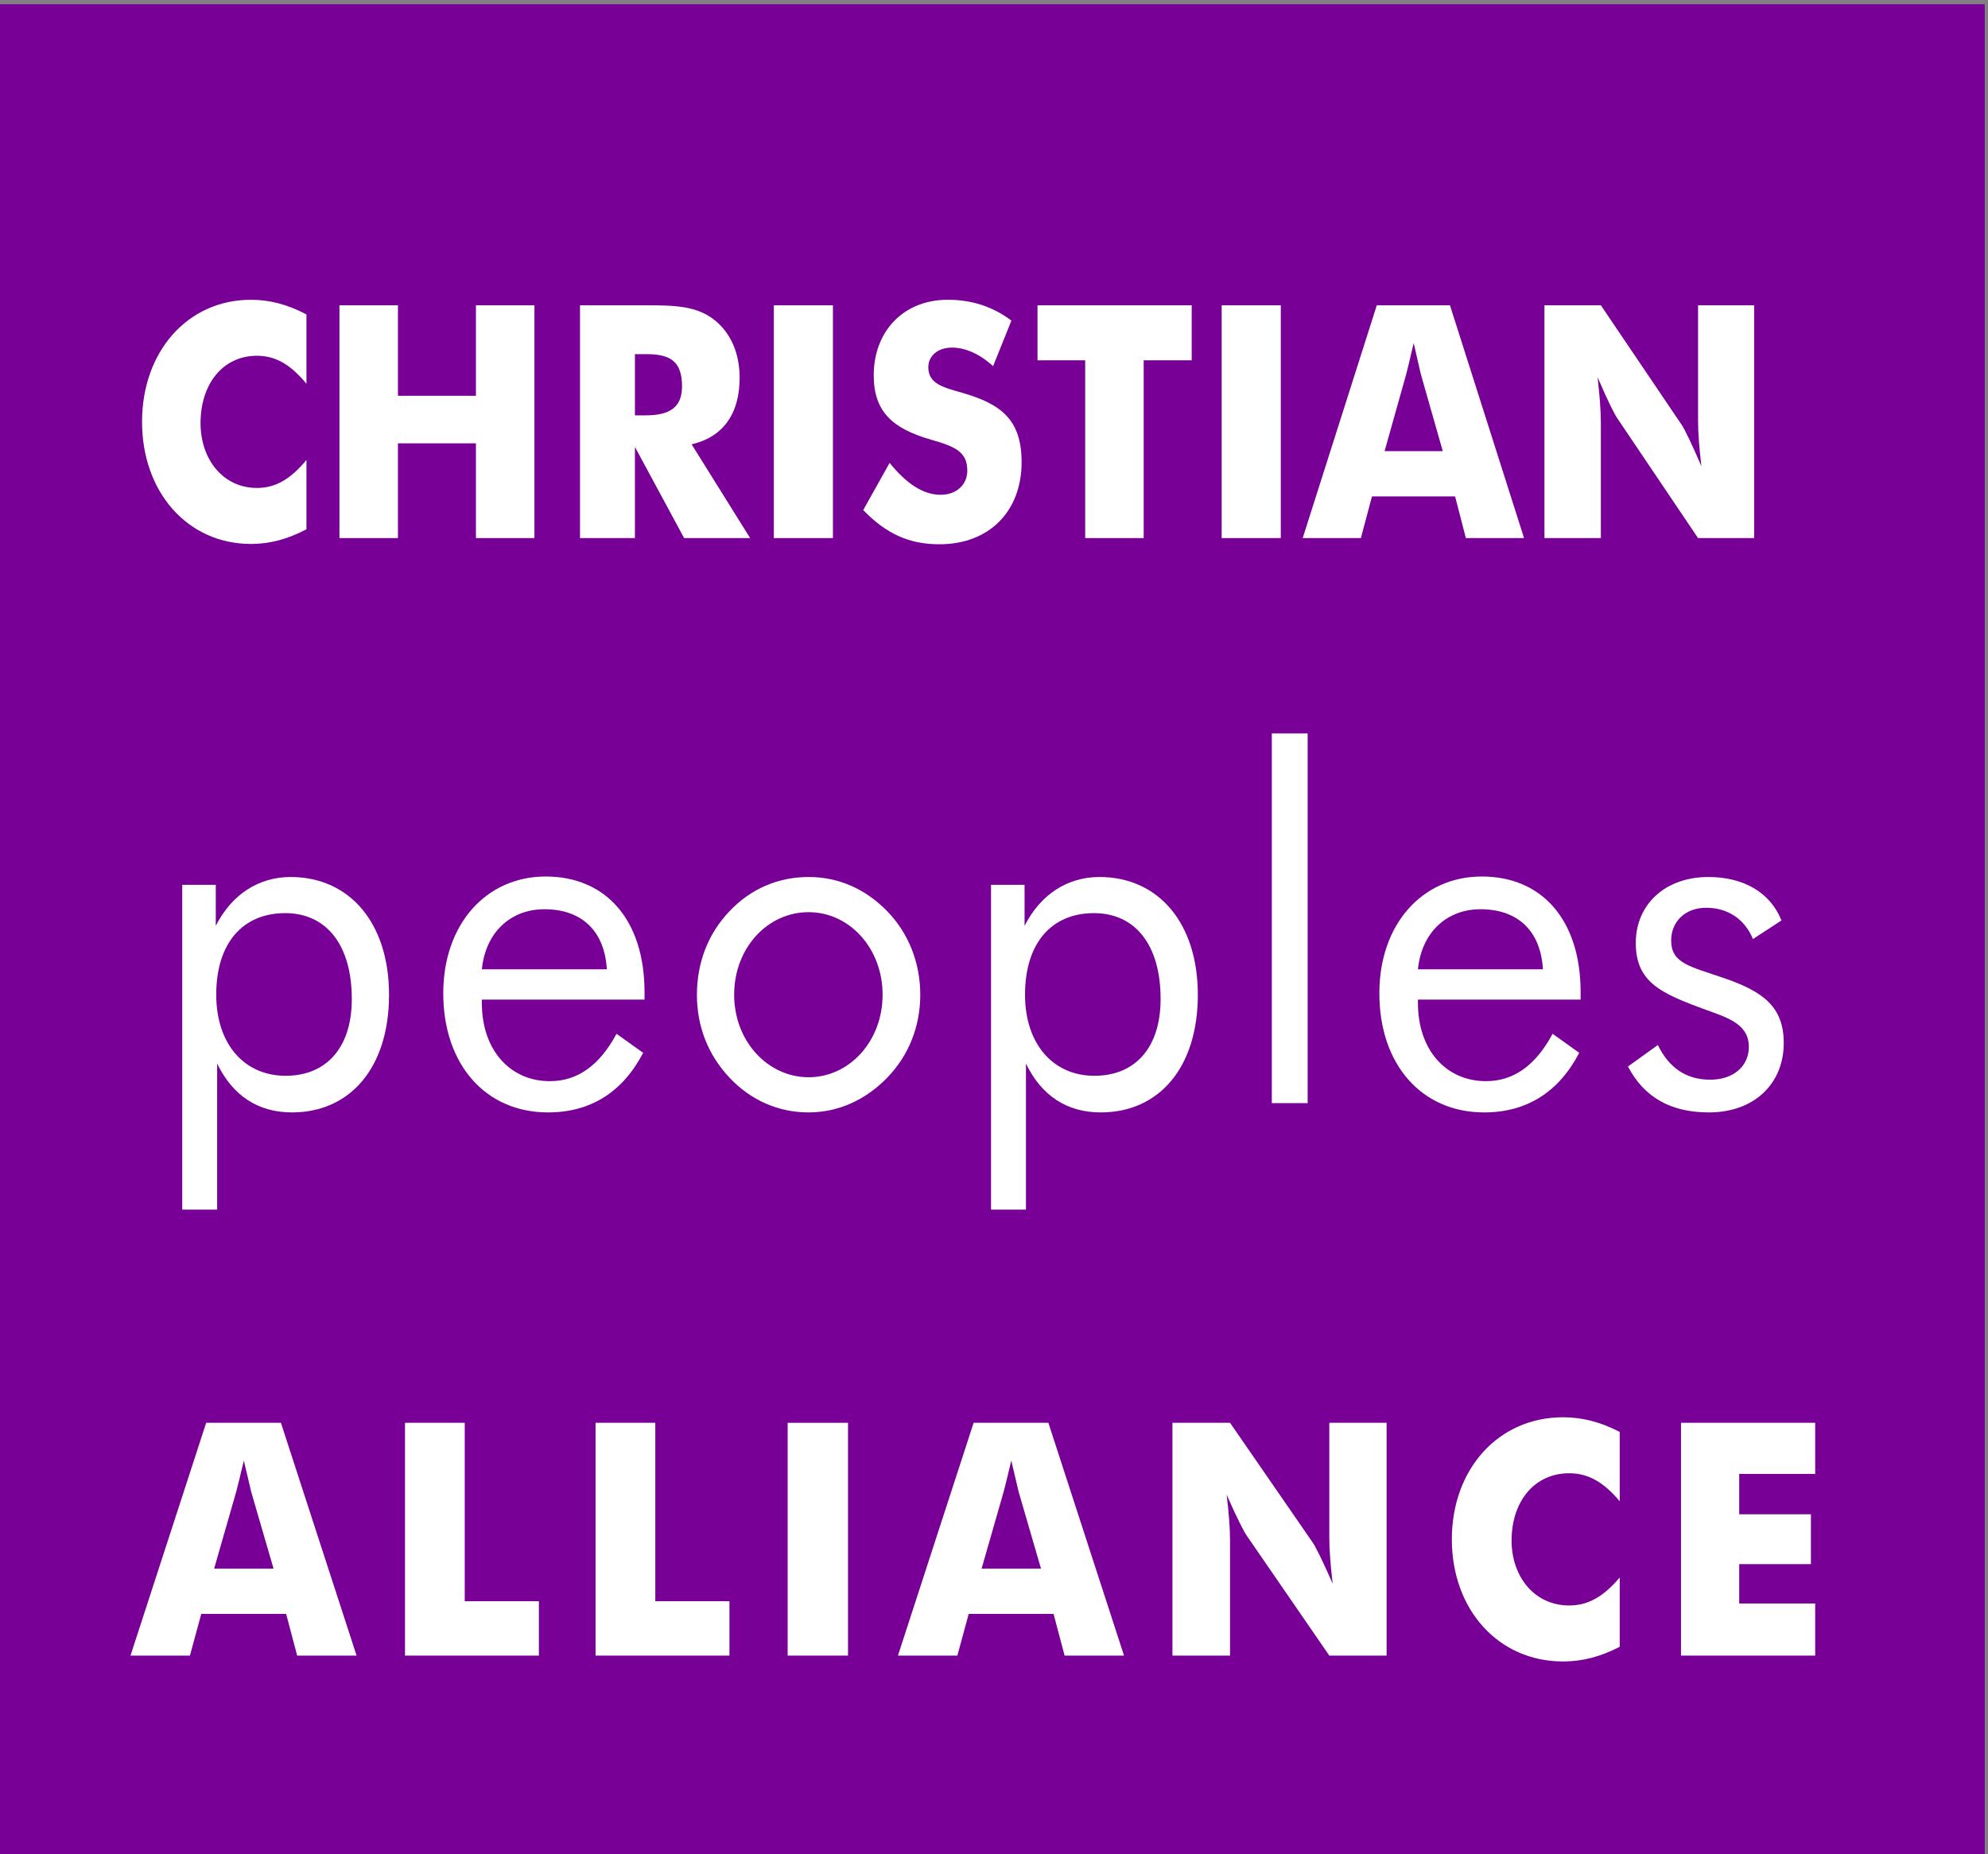 <?xml version="1.0" encoding="UTF-8" standalone="no"?>
<!-- Created with Inkscape (http://www.inkscape.org/) -->

<svg
   xmlns:dc="http://purl.org/dc/elements/1.1/"
   xmlns:cc="http://creativecommons.org/ns#"
   xmlns:rdf="http://www.w3.org/1999/02/22-rdf-syntax-ns#"
   xmlns:svg="http://www.w3.org/2000/svg"
   xmlns="http://www.w3.org/2000/svg"
   xmlns:sodipodi="http://sodipodi.sourceforge.net/DTD/sodipodi-0.dtd"
   xmlns:inkscape="http://www.inkscape.org/namespaces/inkscape"
   id="svg2985"
   version="1.1"
   inkscape:version="0.48.2 r9819"
   width="200"
   height="186.578"
   xml:space="preserve"
   sodipodi:docname="south_west.pdf"><rect width="100%" height="100%" fill="#808080" stroke="none"/><defs
     id="defs2989"><clipPath
       clipPathUnits="userSpaceOnUse"
       id="clipPath2999"><path
         d="m 0,841.89 595.275,0 L 595.275,0 0,0 0,841.89 z"
         id="path3001"
         inkscape:connector-curvature="0" /></clipPath><clipPath
       clipPathUnits="userSpaceOnUse"
       id="clipPath3005"><path
         d="m 0.03,841.95 595.26,0 0,-841.92 -595.26,0 0,841.92 z"
         id="path3007"
         inkscape:connector-curvature="0" /></clipPath><clipPath
       clipPathUnits="userSpaceOnUse"
       id="clipPath3015"><path
         d="m 332.281,299.065 242.605,0 0,-288.248 -242.605,0 0,288.248 z"
         clip-rule="evenodd"
         id="path3017"
         inkscape:connector-curvature="0" /></clipPath><clipPath
       clipPathUnits="userSpaceOnUse"
       id="clipPath3027"><path
         d="m 0,841.89 595.275,0 L 595.275,0 0,0 0,841.89 z"
         id="path3029"
         inkscape:connector-curvature="0" /></clipPath><clipPath
       clipPathUnits="userSpaceOnUse"
       id="clipPath3033"><path
         d="m 0.03,841.95 595.26,0 0,-841.92 -595.26,0 0,841.92 z"
         id="path3035"
         inkscape:connector-curvature="0" /></clipPath><clipPath
       clipPathUnits="userSpaceOnUse"
       id="clipPath3097"><path
         d="m 0,841.89 595.275,0 L 595.275,0 0,0 0,841.89 z"
         id="path3099"
         inkscape:connector-curvature="0" /></clipPath><clipPath
       clipPathUnits="userSpaceOnUse"
       id="clipPath3103"><path
         d="m 0.03,841.95 595.26,0 0,-841.92 -595.26,0 0,841.92 z"
         id="path3105"
         inkscape:connector-curvature="0" /></clipPath><clipPath
       clipPathUnits="userSpaceOnUse"
       id="clipPath3119"><path
         d="m 324.035,683.416 258.434,0 0,-190.028 -258.434,0 0,190.028 z"
         clip-rule="evenodd"
         id="path3121"
         inkscape:connector-curvature="0" /></clipPath><clipPath
       clipPathUnits="userSpaceOnUse"
       id="clipPath3131"><path
         d="m 0,841.89 595.275,0 L 595.275,0 0,0 0,841.89 z"
         id="path3133"
         inkscape:connector-curvature="0" /></clipPath><clipPath
       clipPathUnits="userSpaceOnUse"
       id="clipPath3137"><path
         d="m 0.03,841.95 595.26,0 0,-841.92 -595.26,0 0,841.92 z"
         id="path3139"
         inkscape:connector-curvature="0" /></clipPath><clipPath
       clipPathUnits="userSpaceOnUse"
       id="clipPath3207"><path
         d="m 590.345,793.374 -252.123,0 0,-93.342 252.123,0 0,93.342 z"
         id="path3209"
         inkscape:connector-curvature="0" /></clipPath><clipPath
       clipPathUnits="userSpaceOnUse"
       id="clipPath3213"><path
         d="m 338.222,793.376 108.703,0 0,-97.45 -108.703,0 0,97.45 z"
         clip-rule="evenodd"
         id="path3215"
         inkscape:connector-curvature="0" /></clipPath><clipPath
       clipPathUnits="userSpaceOnUse"
       id="clipPath3219"><path
         d="m 0,841.89 595.275,0 L 595.275,0 0,0 0,841.89 z"
         id="path3221"
         inkscape:connector-curvature="0" /></clipPath><clipPath
       clipPathUnits="userSpaceOnUse"
       id="clipPath3225"><path
         d="m 0.03,841.95 595.26,0 0,-841.92 -595.26,0 0,841.92 z"
         id="path3227"
         inkscape:connector-curvature="0" /></clipPath><clipPath
       clipPathUnits="userSpaceOnUse"
       id="clipPath3337"><path
         d="m 0,841.89 595.275,0 L 595.275,0 0,0 0,841.89 z"
         id="path3339"
         inkscape:connector-curvature="0" /></clipPath><clipPath
       clipPathUnits="userSpaceOnUse"
       id="clipPath3343"><path
         d="m 0.03,841.95 595.26,0 0,-841.92 -595.26,0 0,841.92 z"
         id="path3345"
         inkscape:connector-curvature="0" /></clipPath><clipPath
       clipPathUnits="userSpaceOnUse"
       id="clipPath3409"><path
         d="m 0,841.89 595.275,0 L 595.275,0 0,0 0,841.89 z"
         id="path3411"
         inkscape:connector-curvature="0" /></clipPath><clipPath
       clipPathUnits="userSpaceOnUse"
       id="clipPath3415"><path
         d="m 0.03,841.95 595.26,0 0,-841.92 -595.26,0 0,841.92 z"
         id="path3417"
         inkscape:connector-curvature="0" /></clipPath><clipPath
       clipPathUnits="userSpaceOnUse"
       id="clipPath3427"><path
         d="m 7.085,421.361 143.104,0 0,-122.36 -143.104,0 0,122.36 z"
         clip-rule="evenodd"
         id="path3429"
         inkscape:connector-curvature="0" /></clipPath><clipPath
       clipPathUnits="userSpaceOnUse"
       id="clipPath3433"><path
         d="m 0,841.89 595.275,0 L 595.275,0 0,0 0,841.89 z"
         id="path3435"
         inkscape:connector-curvature="0" /></clipPath><clipPath
       clipPathUnits="userSpaceOnUse"
       id="clipPath3439"><path
         d="m 0.03,841.95 595.26,0 0,-841.92 -595.26,0 0,841.92 z"
         id="path3441"
         inkscape:connector-curvature="0" /></clipPath><clipPath
       clipPathUnits="userSpaceOnUse"
       id="clipPath3489"><path
         d="m 0,841.89 595.275,0 L 595.275,0 0,0 0,841.89 z"
         id="path3491"
         inkscape:connector-curvature="0" /></clipPath><clipPath
       clipPathUnits="userSpaceOnUse"
       id="clipPath3495"><path
         d="m 0.03,841.95 595.26,0 0,-841.92 -595.26,0 0,841.92 z"
         id="path3497"
         inkscape:connector-curvature="0" /></clipPath></defs><sodipodi:namedview
     pagecolor="#ffffff"
     bordercolor="#666666"
     borderopacity="1"
     objecttolerance="10"
     gridtolerance="10"
     guidetolerance="10"
     inkscape:pageopacity="0"
     inkscape:pageshadow="2"
     inkscape:window-width="1088"
     inkscape:window-height="1038"
     id="namedview2987"
     showgrid="true"
     fit-margin-left="0.1"
     fit-margin-top="0.1"
     fit-margin-bottom="0.1"
     fit-margin-right="0.1"
     inkscape:zoom="0.5"
     inkscape:cx="-80.824975"
     inkscape:cy="-535.75786"
     inkscape:window-x="825"
     inkscape:window-y="-21"
     inkscape:window-maximized="0"
     inkscape:current-layer="g2993"><inkscape:grid
       type="xygrid"
       id="grid3620"
       empspacing="5"
       visible="true"
       enabled="true"
       snapvisiblegridlinesonly="true" /></sodipodi:namedview><g
     id="g2993"
     inkscape:groupmode="layer"
     inkscape:label="south_west"
     transform="matrix(1.25,0,0,-1.25,-581.667,1064.425)"><g
       id="g3622"
       transform="matrix(1.54,0,0,1.54,-247.987,-368.766)"><g
         id="g3023"><g
           clip-path="url(#clipPath3027)"
           id="g3025"><g
             clip-path="url(#clipPath3033)"
             id="g3031"><path
               id="path3041"
               style="fill:#ffffff;fill-opacity:1;fill-rule:nonzero;stroke:none"
               d="m 463.157,695.399 103.772,0 0,96.801 -103.772,0 0,-96.801 z"
               inkscape:connector-curvature="0" /></g></g></g><path
         id="path3043"
         style="fill:#780096;fill-opacity:1;fill-rule:nonzero;stroke:none"
         d="m 463.157,695.4 103.77,0 0,96.794 -103.77,0 0,-96.794 z"
         inkscape:connector-curvature="0" /><path
         id="path3045"
         style="fill:#ffffff;fill-opacity:1;fill-rule:nonzero;stroke:none"
         d="m 479.211,772.346 c -0.816,0.988 -1.6,1.464 -2.587,1.464 -1.772,0 -2.948,-1.464 -2.948,-3.523 0,-1.872 1.161,-3.387 2.948,-3.387 0.987,0 1.771,0.477 2.587,1.464 l 0,-3.625 c -0.973,-0.511 -1.898,-0.766 -2.901,-0.766 -3.308,0 -5.691,2.706 -5.691,6.382 0,3.676 2.383,6.382 5.691,6.382 1.003,0 1.928,-0.255 2.901,-0.766 l 0,-3.625"
         inkscape:connector-curvature="0" /><path
         id="path3047"
         style="fill:#ffffff;fill-opacity:1;fill-rule:nonzero;stroke:none"
         d="m 480.935,776.448 3.057,0 0,-4.731 4.076,0 0,4.731 3.057,0 0,-12.169 -3.057,0 0,4.953 -4.076,0 0,-4.953 -3.057,0 0,12.169"
         inkscape:connector-curvature="0" /><path
         id="path3049"
         style="fill:#ffffff;fill-opacity:1;fill-rule:nonzero;stroke:none"
         d="m 496.942,770.695 c 1.285,0 1.897,0.443 1.897,1.515 0,1.277 -0.58,1.685 -1.85,1.685 l -0.612,0 0,-3.2 0.565,0 z m -3.434,5.753 3.198,0 c 0.063,0 0.126,0 0.188,0 1.553,0 2.744,-0.017 3.7,-0.817 0.816,-0.681 1.255,-1.719 1.255,-2.978 0,-1.889 -0.878,-3.098 -2.509,-3.472 l 3.058,-4.902 -3.449,0 -2.572,4.765 0,-4.765 -2.869,0 0,12.169"
         inkscape:connector-curvature="0" /><path
         id="path3051"
         style="fill:#ffffff;fill-opacity:1;fill-rule:nonzero;stroke:none"
         d="m 503.636,764.279 3.089,0 0,12.169 -3.089,0 0,-12.169 z"
         inkscape:connector-curvature="0" /><path
         id="path3053"
         style="fill:#ffffff;fill-opacity:1;fill-rule:nonzero;stroke:none"
         d="m 512.353,766.543 c 0.846,0 1.395,0.544 1.395,1.259 0,0.97 -0.611,1.259 -1.881,1.617 -2.023,0.579 -3.01,1.464 -3.01,3.37 0,2.263 1.52,3.948 3.872,3.948 1.254,0 2.352,-0.357 3.324,-1.089 l -0.957,-2.383 c -0.705,0.647 -1.458,0.971 -2.147,0.971 -0.753,0 -1.239,-0.443 -1.239,-1.022 0,-0.868 0.768,-1.055 1.787,-1.344 1.991,-0.579 3.089,-1.379 3.089,-3.625 0,-2.536 -1.662,-4.289 -4.296,-4.289 -1.584,0 -2.775,0.544 -3.982,1.787 l 1.38,2.468 c 0.893,-1.107 1.771,-1.668 2.665,-1.668"
         inkscape:connector-curvature="0" /><path
         id="path3055"
         style="fill:#ffffff;fill-opacity:1;fill-rule:nonzero;stroke:none"
         d="m 519.909,773.572 -2.492,0 0,2.876 8.058,0 0,-2.876 -2.509,0 0,-9.293 -3.057,0 0,9.293"
         inkscape:connector-curvature="0" /><path
         id="path3057"
         style="fill:#ffffff;fill-opacity:1;fill-rule:nonzero;stroke:none"
         d="m 527.042,764.279 3.089,0 0,12.169 -3.089,0 0,-12.169 z"
         inkscape:connector-curvature="0" /><path
         id="path3059"
         style="fill:#ffffff;fill-opacity:1;fill-rule:nonzero;stroke:none"
         d="m 538.597,768.823 -1.145,4.017 c -0.047,0.187 -0.172,0.732 -0.376,1.634 -0.204,-0.902 -0.345,-1.447 -0.392,-1.634 l -1.128,-4.017 3.041,0 z m -3.449,7.625 3.825,0 3.872,-12.169 -3.041,0 -0.564,2.179 -4.343,0 -0.58,-2.179 -3.041,0 3.872,12.169"
         inkscape:connector-curvature="0" /><path
         id="path3061"
         style="fill:#ffffff;fill-opacity:1;fill-rule:nonzero;stroke:none"
         d="m 543.911,776.448 2.948,0 4.233,-6.263 c 0.109,-0.153 0.47,-0.868 1.019,-2.145 -0.11,0.954 -0.173,1.753 -0.173,2.4 l 0,6.008 2.932,0 0,-12.169 -2.932,0 -4.232,6.28 c -0.111,0.153 -0.471,0.851 -1.019,2.128 0.109,-0.953 0.172,-1.753 0.172,-2.4 l 0,-6.008 -2.948,0 0,12.169"
         inkscape:connector-curvature="0" /><path
         id="path3063"
         style="fill:#ffffff;fill-opacity:1;fill-rule:nonzero;stroke:none"
         d="m 478.123,736.172 c 2.137,0 3.458,1.481 3.458,4.009 0,2.859 -1.345,4.493 -3.482,4.493 -2.21,0 -3.603,-1.557 -3.603,-4.264 0,-2.578 1.465,-4.238 3.627,-4.238 z m -5.404,9.982 1.753,0 0,-2.144 c 0.841,1.66 2.258,2.553 3.915,2.553 3.074,0 5.14,-2.4 5.14,-6.153 0,-3.855 -2.066,-6.153 -5.068,-6.153 -1.777,0 -3.098,0.869 -3.915,2.553 l 0,-7.633 -1.825,0 0,16.977"
         inkscape:connector-curvature="0" /><path
         id="path3065"
         style="fill:#ffffff;fill-opacity:1;fill-rule:nonzero;stroke:none"
         d="m 491.644,744.878 c -1.753,0 -3.074,-1.2 -3.266,-3.14 l 6.532,0 c -0.12,2.017 -1.32,3.14 -3.266,3.14 z m -3.266,-4.723 c 0,-0.051 0,-0.128 0,-0.179 0,-2.476 1.489,-4.085 3.554,-4.085 1.441,0 2.594,0.817 3.483,2.477 l 1.393,-0.996 c -1.081,-2.068 -2.762,-3.115 -4.972,-3.115 -3.266,0 -5.475,2.503 -5.475,6.23 0,3.599 2.233,6.102 5.355,6.102 3.146,0 5.164,-2.273 5.164,-6.051 0,-0.128 0,-0.256 0,-0.383 l -8.502,0"
         inkscape:connector-curvature="0" /><path
         id="path3067"
         style="fill:#ffffff;fill-opacity:1;fill-rule:nonzero;stroke:none"
         d="m 505.454,736.096 c 2.137,0 3.867,1.889 3.867,4.314 0,2.425 -1.73,4.315 -3.867,4.315 -2.162,0 -3.891,-1.89 -3.891,-4.315 0,-2.425 1.753,-4.314 3.891,-4.314 z m -4.131,8.68 c 1.105,1.174 2.546,1.787 4.131,1.787 1.585,0 3.002,-0.638 4.131,-1.813 1.104,-1.149 1.705,-2.68 1.705,-4.34 0,-1.659 -0.601,-3.165 -1.705,-4.314 -1.129,-1.175 -2.57,-1.839 -4.131,-1.839 -1.585,0 -3.026,0.639 -4.131,1.813 -1.129,1.2 -1.706,2.681 -1.706,4.34 0,1.66 0.577,3.191 1.706,4.366"
         inkscape:connector-curvature="0" /><path
         id="path3069"
         style="fill:#ffffff;fill-opacity:1;fill-rule:nonzero;stroke:none"
         d="m 520.392,736.172 c 2.137,0 3.458,1.481 3.458,4.009 0,2.859 -1.345,4.493 -3.482,4.493 -2.21,0 -3.603,-1.557 -3.603,-4.264 0,-2.578 1.465,-4.238 3.627,-4.238 z m -5.404,9.982 1.753,0 0,-2.144 c 0.841,1.66 2.258,2.553 3.915,2.553 3.074,0 5.14,-2.4 5.14,-6.153 0,-3.855 -2.066,-6.153 -5.068,-6.153 -1.777,0 -3.098,0.869 -3.915,2.553 l 0,-7.633 -1.825,0 0,16.977"
         inkscape:connector-curvature="0" /><path
         id="path3071"
         style="fill:#ffffff;fill-opacity:1;fill-rule:nonzero;stroke:none"
         d="m 529.662,734.743 1.873,0 0,19.326 -1.873,0 0,-19.326 z"
         inkscape:connector-curvature="0" /><path
         id="path3073"
         style="fill:#ffffff;fill-opacity:1;fill-rule:nonzero;stroke:none"
         d="m 540.566,744.878 c -1.753,0 -3.074,-1.2 -3.267,-3.14 l 6.533,0 c -0.12,2.017 -1.321,3.14 -3.266,3.14 z m -3.267,-4.723 c 0,-0.051 0,-0.128 0,-0.179 0,-2.476 1.489,-4.085 3.555,-4.085 1.441,0 2.594,0.817 3.482,2.477 l 1.393,-0.996 c -1.08,-2.068 -2.762,-3.115 -4.971,-3.115 -3.266,0 -5.476,2.503 -5.476,6.23 0,3.599 2.233,6.102 5.356,6.102 3.146,0 5.163,-2.273 5.163,-6.051 0,-0.128 0,-0.256 0,-0.383 l -8.502,0"
         inkscape:connector-curvature="0" /><path
         id="path3075"
         style="fill:#ffffff;fill-opacity:1;fill-rule:nonzero;stroke:none"
         d="m 549.836,737.781 c 0.601,-1.226 1.513,-1.813 2.738,-1.813 1.225,0 2.018,0.715 2.018,1.711 0,0.868 -0.553,1.327 -1.682,1.736 -2.642,0.97 -4.227,1.455 -4.227,3.702 0,1.991 1.513,3.446 3.795,3.446 1.849,0 3.242,-0.817 3.819,-2.272 l -1.49,-0.97 c -0.432,1.046 -1.32,1.634 -2.449,1.634 -1.081,0 -1.825,-0.715 -1.825,-1.711 0,-1.2 0.985,-1.353 2.762,-1.966 2.089,-0.714 3.122,-1.532 3.122,-3.395 0,-2.119 -1.537,-3.626 -3.915,-3.626 -1.993,0 -3.386,0.792 -4.227,2.4 l 1.561,1.124"
         inkscape:connector-curvature="0" /><path
         id="path3077"
         style="fill:#ffffff;fill-opacity:1;fill-rule:nonzero;stroke:none"
         d="m 477.492,710.408 -1.169,4.017 c -0.048,0.187 -0.176,0.732 -0.384,1.634 -0.208,-0.902 -0.352,-1.447 -0.4,-1.634 l -1.153,-4.017 3.106,0 z m -3.522,7.625 3.906,0 3.955,-12.17 -3.106,0 -0.576,2.18 -4.435,0 -0.593,-2.18 -3.106,0 3.955,12.17"
         inkscape:connector-curvature="0" /><path
         id="path3079"
         style="fill:#ffffff;fill-opacity:1;fill-rule:nonzero;stroke:none"
         d="m 484.361,718.033 3.122,0 0,-9.327 3.875,0 0,-2.843 -6.997,0 0,12.17"
         inkscape:connector-curvature="0" /><path
         id="path3081"
         style="fill:#ffffff;fill-opacity:1;fill-rule:nonzero;stroke:none"
         d="m 494.32,718.033 3.122,0 0,-9.327 3.875,0 0,-2.843 -6.997,0 0,12.17"
         inkscape:connector-curvature="0" /><path
         id="path3083"
         style="fill:#ffffff;fill-opacity:1;fill-rule:nonzero;stroke:none"
         d="m 504.359,705.863 3.155,0 0,12.169 -3.155,0 0,-12.169 z"
         inkscape:connector-curvature="0" /><path
         id="path3085"
         style="fill:#ffffff;fill-opacity:1;fill-rule:nonzero;stroke:none"
         d="m 517.6,710.408 -1.169,4.017 c -0.048,0.187 -0.176,0.732 -0.384,1.634 -0.208,-0.902 -0.352,-1.447 -0.4,-1.634 l -1.153,-4.017 3.106,0 z m -3.522,7.625 3.907,0 3.954,-12.17 -3.106,0 -0.577,2.18 -4.435,0 -0.592,-2.18 -3.106,0 3.955,12.17"
         inkscape:connector-curvature="0" /><path
         id="path3087"
         style="fill:#ffffff;fill-opacity:1;fill-rule:nonzero;stroke:none"
         d="m 524.469,718.033 3.01,0 4.323,-6.263 c 0.112,-0.153 0.48,-0.868 1.041,-2.145 -0.112,0.953 -0.176,1.753 -0.176,2.4 l 0,6.008 2.994,0 0,-12.17 -2.994,0 -4.323,6.281 c -0.112,0.153 -0.481,0.851 -1.041,2.128 0.112,-0.954 0.176,-1.753 0.176,-2.4 l 0,-6.009 -3.01,0 0,12.17"
         inkscape:connector-curvature="0" /><path
         id="path3089"
         style="fill:#ffffff;fill-opacity:1;fill-rule:nonzero;stroke:none"
         d="m 547.845,713.931 c -0.832,0.988 -1.633,1.464 -2.642,1.464 -1.809,0 -3.01,-1.464 -3.01,-3.523 0,-1.872 1.185,-3.388 3.01,-3.388 1.009,0 1.81,0.478 2.642,1.465 l 0,-3.626 c -0.993,-0.51 -1.937,-0.766 -2.962,-0.766 -3.378,0 -5.812,2.706 -5.812,6.383 0,3.676 2.434,6.382 5.812,6.382 1.025,0 1.969,-0.255 2.962,-0.766 l 0,-3.625"
         inkscape:connector-curvature="0" /><path
         id="path3091"
         style="fill:#ffffff;fill-opacity:1;fill-rule:nonzero;stroke:none"
         d="m 551.047,718.033 7.013,0 0,-2.672 -3.971,0 0,-2.111 3.747,0 0,-2.604 -3.747,0 0,-2.059 3.971,0 0,-2.724 -7.013,0 0,12.17"
         inkscape:connector-curvature="0" /></g><g
       id="g3127" /></g></svg>
